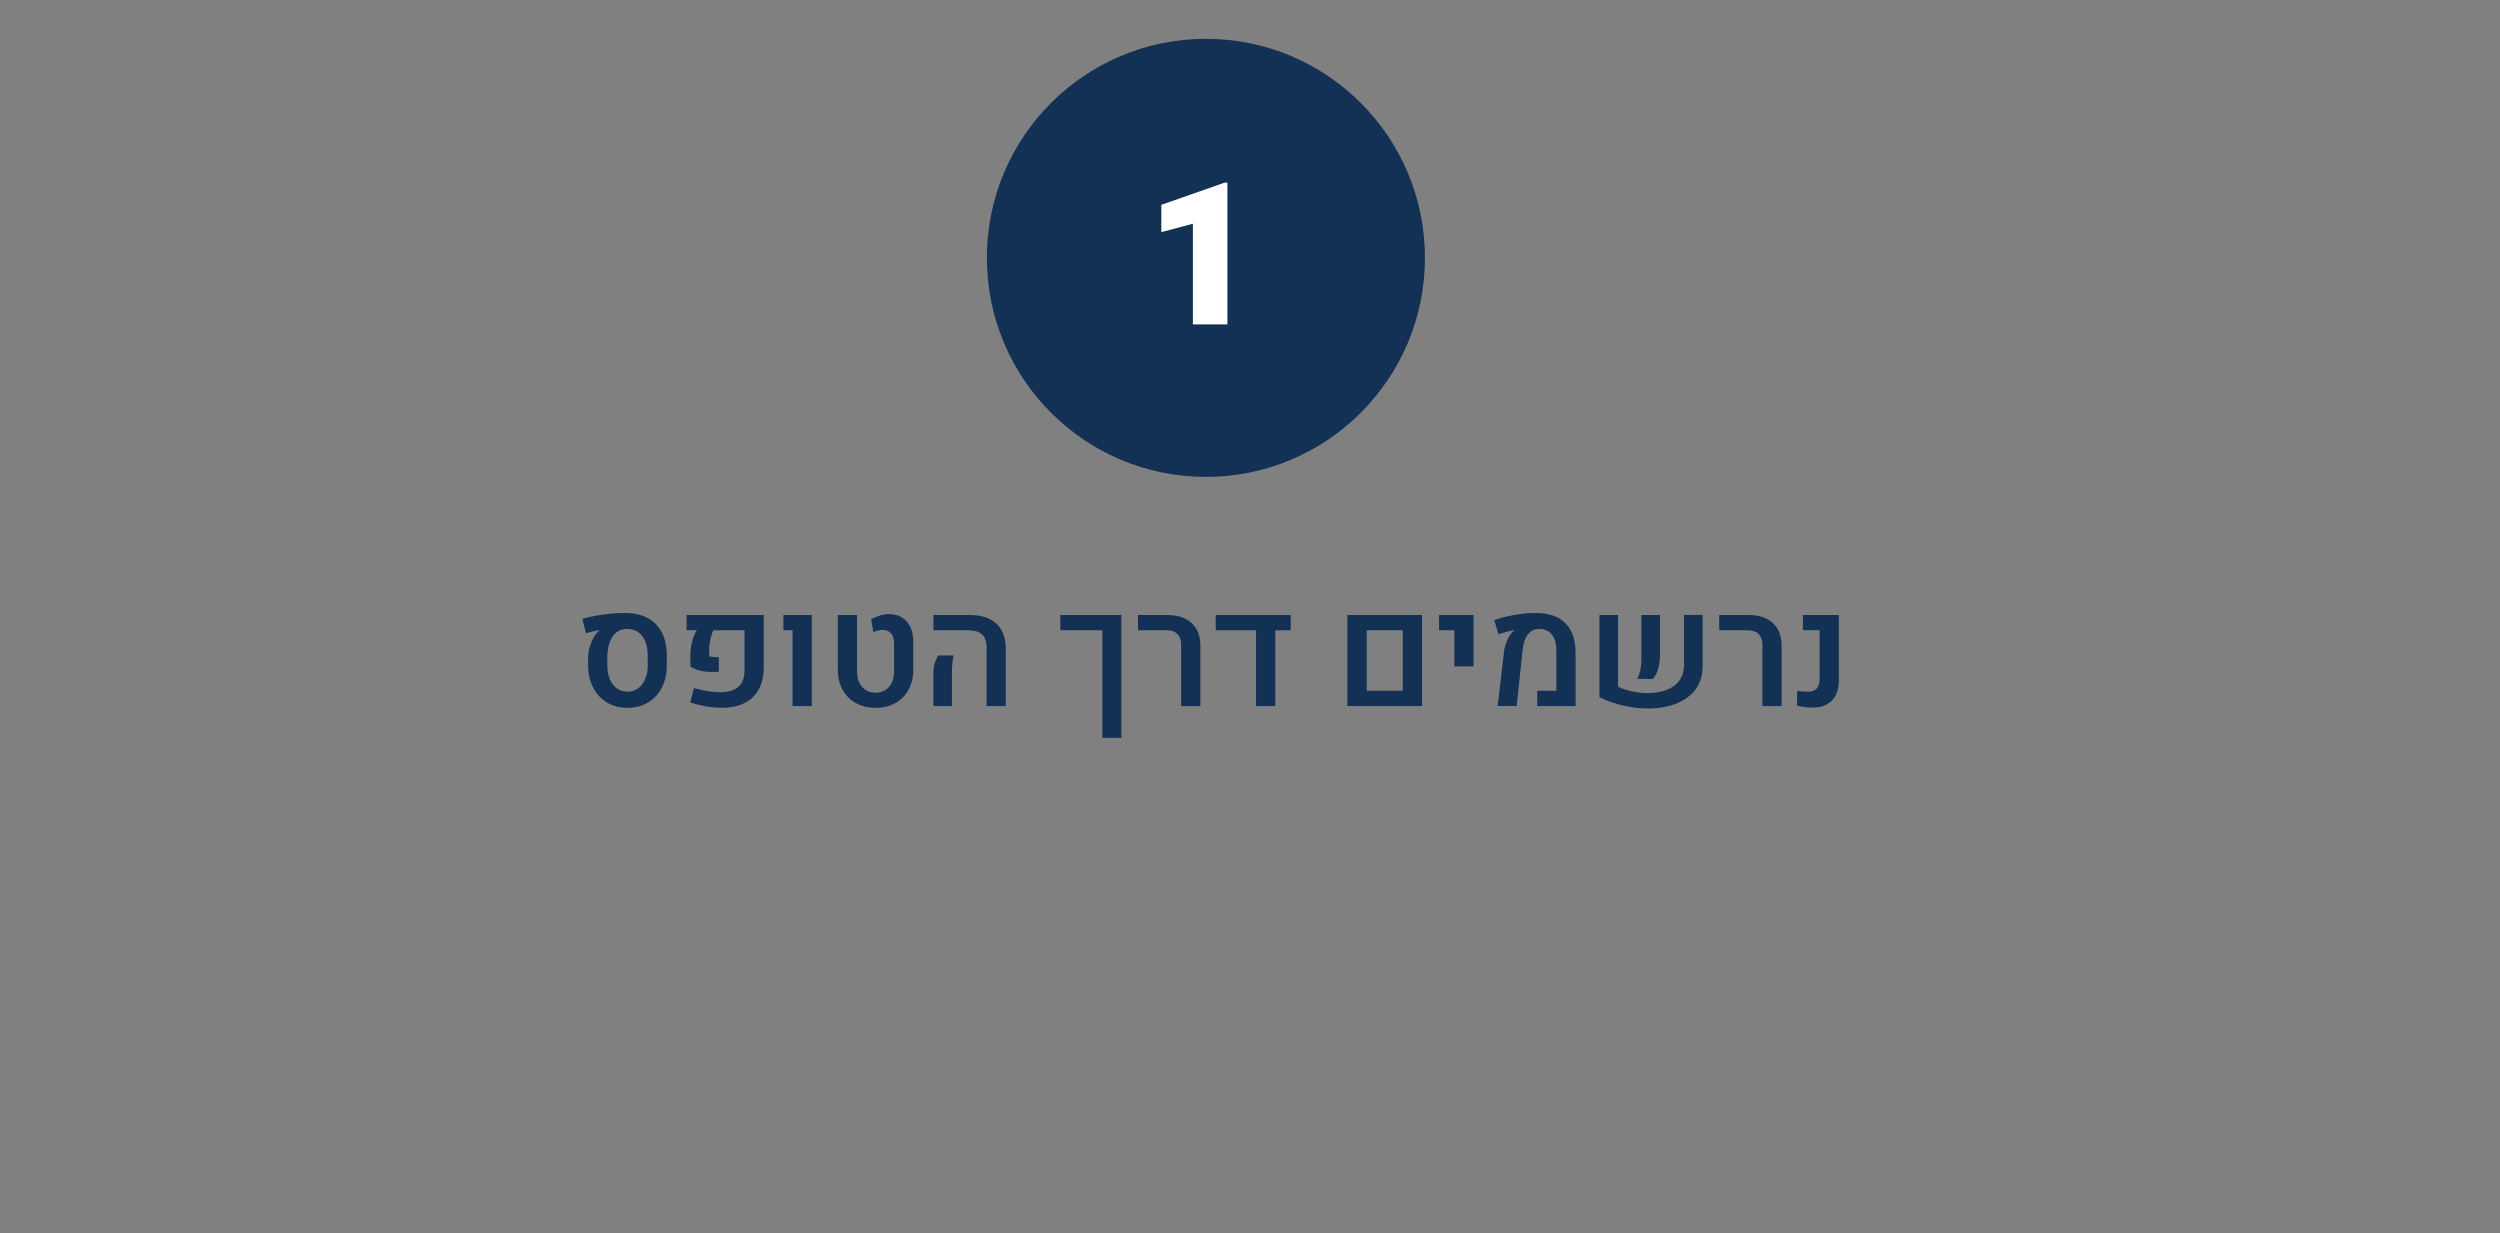 <?xml version="1.0" encoding="UTF-8"?>
<svg xmlns="http://www.w3.org/2000/svg" xmlns:xlink="http://www.w3.org/1999/xlink" version="1.1" id="Layer_1" x="0px" y="0px" viewBox="0 0 526.16 259.58" style="enable-background:new 0 0 526.16 259.58;" xml:space="preserve">
<rect x="0" y="0" width="526.16" height="259.58" fill="#808080" stroke="none"/>
<style type="text/css">
	.st0{fill:#133155;}
	.st1{fill:#FFFFFF;}
</style>
<g>
	<g>
		<path class="st0" d="M127.76,147.86c-1.24-0.74-2.21-1.78-2.91-3.13c-0.7-1.34-1.06-2.9-1.08-4.66v-1.53    c-0.01-0.71,0.08-1.44,0.29-2.19s0.48-1.44,0.82-2.07c0.34-0.63,0.72-1.11,1.12-1.46c0.07-0.06,0.15-0.12,0.22-0.18l-0.03-0.06    c-0.33,0.05-0.77,0.15-1.32,0.28s-1.06,0.27-1.53,0.41l-0.78-3.01c1.27-0.38,2.72-0.68,4.35-0.91c1.64-0.23,3.16-0.35,4.56-0.35    c1.86,0,3.46,0.35,4.79,1.05c1.33,0.7,2.34,1.72,3.04,3.07c0.7,1.35,1.04,2.97,1.04,4.87v2.08c0,1.76-0.35,3.31-1.04,4.66    c-0.69,1.34-1.67,2.38-2.92,3.13s-2.7,1.11-4.34,1.11C130.44,148.97,129.01,148.6,127.76,147.86z M134.28,144.89    c0.64-0.46,1.14-1.1,1.5-1.93s0.54-1.78,0.54-2.87v-2.03c0-1.79-0.38-3.19-1.15-4.19c-0.77-1-1.83-1.5-3.21-1.5    c-1.28,0-2.28,0.52-3.01,1.56c-0.73,1.04-1.11,2.49-1.13,4.36v1.8c0,1.08,0.18,2.04,0.53,2.87c0.36,0.83,0.85,1.47,1.49,1.93    c0.64,0.46,1.38,0.68,2.22,0.68S133.64,145.34,134.28,144.89z"></path>
		<path class="st0" d="M148.65,148.67c-1.21-0.2-2.33-0.48-3.37-0.85l0.75-3.01c0.99,0.29,1.99,0.51,2.99,0.66    c1,0.15,1.89,0.23,2.66,0.23c1.63-0.02,2.87-0.42,3.73-1.18c0.86-0.77,1.28-1.89,1.28-3.38v-8.49h-6.56    c-0.28,0.6-0.49,1.28-0.65,2.02s-0.23,1.5-0.23,2.25v1.19c0.45,0.14,1.13,0.21,2.04,0.21v3.05c-0.44,0.04-0.9,0.06-1.4,0.06    c-0.93,0-1.76-0.09-2.5-0.27s-1.43-0.46-2.07-0.84l-0.03-2.13c0-1.06,0.12-2.09,0.36-3.08s0.57-1.81,1-2.47h-2.15v-3.21h16.24    v11.04c0,1.9-0.38,3.49-1.12,4.75s-1.78,2.21-3.09,2.82c-1.31,0.61-2.81,0.92-4.51,0.92    C150.98,148.97,149.86,148.87,148.65,148.67z"></path>
		<path class="st0" d="M166.8,132.65h-1.92v-3.21h5.97v19.16h-4.05V132.65z"></path>
		<path class="st0" d="M180.13,147.97c-1.2-0.67-2.13-1.6-2.8-2.81c-0.67-1.21-1-2.6-1-4.18v-11.54h4.05v11.94    c0,0.87,0.16,1.64,0.49,2.31s0.78,1.19,1.36,1.55c0.58,0.37,1.26,0.55,2.03,0.55c0.78,0,1.46-0.18,2.05-0.55    c0.59-0.37,1.05-0.88,1.37-1.55s0.49-1.44,0.49-2.31v-5.93c0-0.92-0.21-1.63-0.61-2.13s-1-0.74-1.76-0.74    c-0.58,0-1.25,0.15-1.99,0.44l-0.46-2.66c0.54-0.33,1.16-0.6,1.84-0.81c0.69-0.2,1.33-0.31,1.94-0.31c1.04,0,1.95,0.24,2.71,0.71    s1.35,1.15,1.76,2.03s0.61,1.92,0.61,3.13v5.87c0,1.58-0.33,2.97-0.99,4.18c-0.66,1.21-1.59,2.15-2.78,2.81s-2.58,1-4.16,1    C182.72,148.97,181.34,148.64,180.13,147.97z"></path>
		<path class="st0" d="M196.44,142.04c0-1.06,0.09-1.89,0.28-2.48s0.43-1.13,0.73-1.61h3.25c-0.23,0.95-0.35,2.19-0.35,3.72v6.93    h-3.91V142.04z M207.65,136.39c0-1.29-0.31-2.23-0.93-2.84c-0.62-0.6-1.58-0.9-2.89-0.9h-7.37v-3.21h7.64    c2.45,0,4.32,0.61,5.62,1.83c1.3,1.22,1.96,2.98,1.96,5.28v12.05h-4.04V136.39z"></path>
		<path class="st0" d="M232.01,132.65h-8.85v-3.21H236v25.86h-3.99V132.65z"></path>
		<path class="st0" d="M248.59,135.61c0-0.93-0.27-1.66-0.8-2.18c-0.53-0.52-1.28-0.78-2.25-0.78h-6.03v-3.21h6.25    c1.43,0,2.65,0.26,3.69,0.77c1.03,0.51,1.82,1.25,2.37,2.21c0.55,0.96,0.82,2.11,0.82,3.44v12.75h-4.05V135.61z"></path>
		<path class="st0" d="M271.65,129.44v3.21h-3.25v15.95h-4.05v-15.95h-8.49v-3.21H271.65z"></path>
		<path class="st0" d="M283.58,129.44h15.7v19.16h-15.7V129.44z M295.23,145.38v-12.73h-7.59v12.73H295.23z"></path>
		<path class="st0" d="M306.08,132.65h-3.21v-3.21h7.26v10.81h-4.05V132.65z"></path>
		<path class="st0" d="M316.54,137.16c0.11-0.87,0.34-1.69,0.69-2.47c0.36-0.78,0.77-1.39,1.25-1.83c0.07-0.08,0.17-0.15,0.27-0.21    l-0.03-0.06c-0.44,0.08-0.98,0.2-1.63,0.38c-0.65,0.18-1.22,0.36-1.71,0.54l-0.89-3c1.23-0.45,2.65-0.81,4.24-1.09    c1.59-0.27,3.08-0.41,4.47-0.41c2.73,0,4.82,0.72,6.25,2.15c1.43,1.43,2.15,3.54,2.16,6.32v11.12h-8.07v-3.21h4.02v-8.43    c0-1.48-0.31-2.62-0.94-3.41c-0.63-0.79-1.53-1.18-2.7-1.18c-0.96,0-1.73,0.38-2.33,1.13c-0.6,0.75-0.97,1.81-1.12,3.17    l-1.26,11.92h-4L316.54,137.16z"></path>
		<path class="st0" d="M340.53,144.55c0.97,0.42,1.99,0.75,3.08,0.98c1.08,0.24,2.11,0.35,3.06,0.35c1.52,0,2.86-0.22,4.03-0.65    c1.17-0.44,2.08-1.1,2.74-2c0.66-0.9,0.99-2.02,0.99-3.38v-10.43h3.91v10.86c0,1.91-0.51,3.53-1.53,4.86    c-1.02,1.33-2.4,2.32-4.13,2.98c-1.73,0.66-3.67,0.99-5.82,0.99c-1.67,0-3.39-0.2-5.17-0.6c-1.78-0.4-3.46-0.99-5.06-1.76v-17.32    h3.91V144.55z M345.21,141.13c0.16-0.75,0.24-1.59,0.24-2.52v-9.17h3.92v8.36c0,1.1-0.13,2.09-0.39,2.97    c-0.26,0.89-0.64,1.6-1.12,2.15l-3.32-0.06C344.82,142.45,345.05,141.88,345.21,141.13z"></path>
		<path class="st0" d="M370.92,135.61c0-0.93-0.27-1.66-0.8-2.18c-0.53-0.52-1.28-0.78-2.25-0.78h-6.03v-3.21h6.25    c1.43,0,2.65,0.26,3.69,0.77c1.03,0.51,1.82,1.25,2.37,2.21c0.55,0.96,0.82,2.11,0.82,3.44v12.75h-4.05V135.61z"></path>
		<path class="st0" d="M379.93,148.82c-0.52-0.06-1.09-0.17-1.73-0.31l0.05-3.11c0.72,0.12,1.5,0.18,2.33,0.18    c0.8,0,1.39-0.23,1.79-0.68c0.39-0.45,0.59-1.15,0.59-2.09v-10.17h-3.51v-3.21h7.55v13.7c0,1.85-0.47,3.27-1.42,4.28    c-0.95,1-2.28,1.51-4,1.51C380.99,148.92,380.44,148.89,379.93,148.82z"></path>
	</g>
	<circle class="st0" cx="253.8" cy="54.27" r="46.1"></circle>
	<g>
		<path class="st1" d="M251.06,68.28V47.09l-6.64,1.76v-5.74l13.28-4.66h0.63v29.82H251.06z"></path>
	</g>
</g>
</svg>
